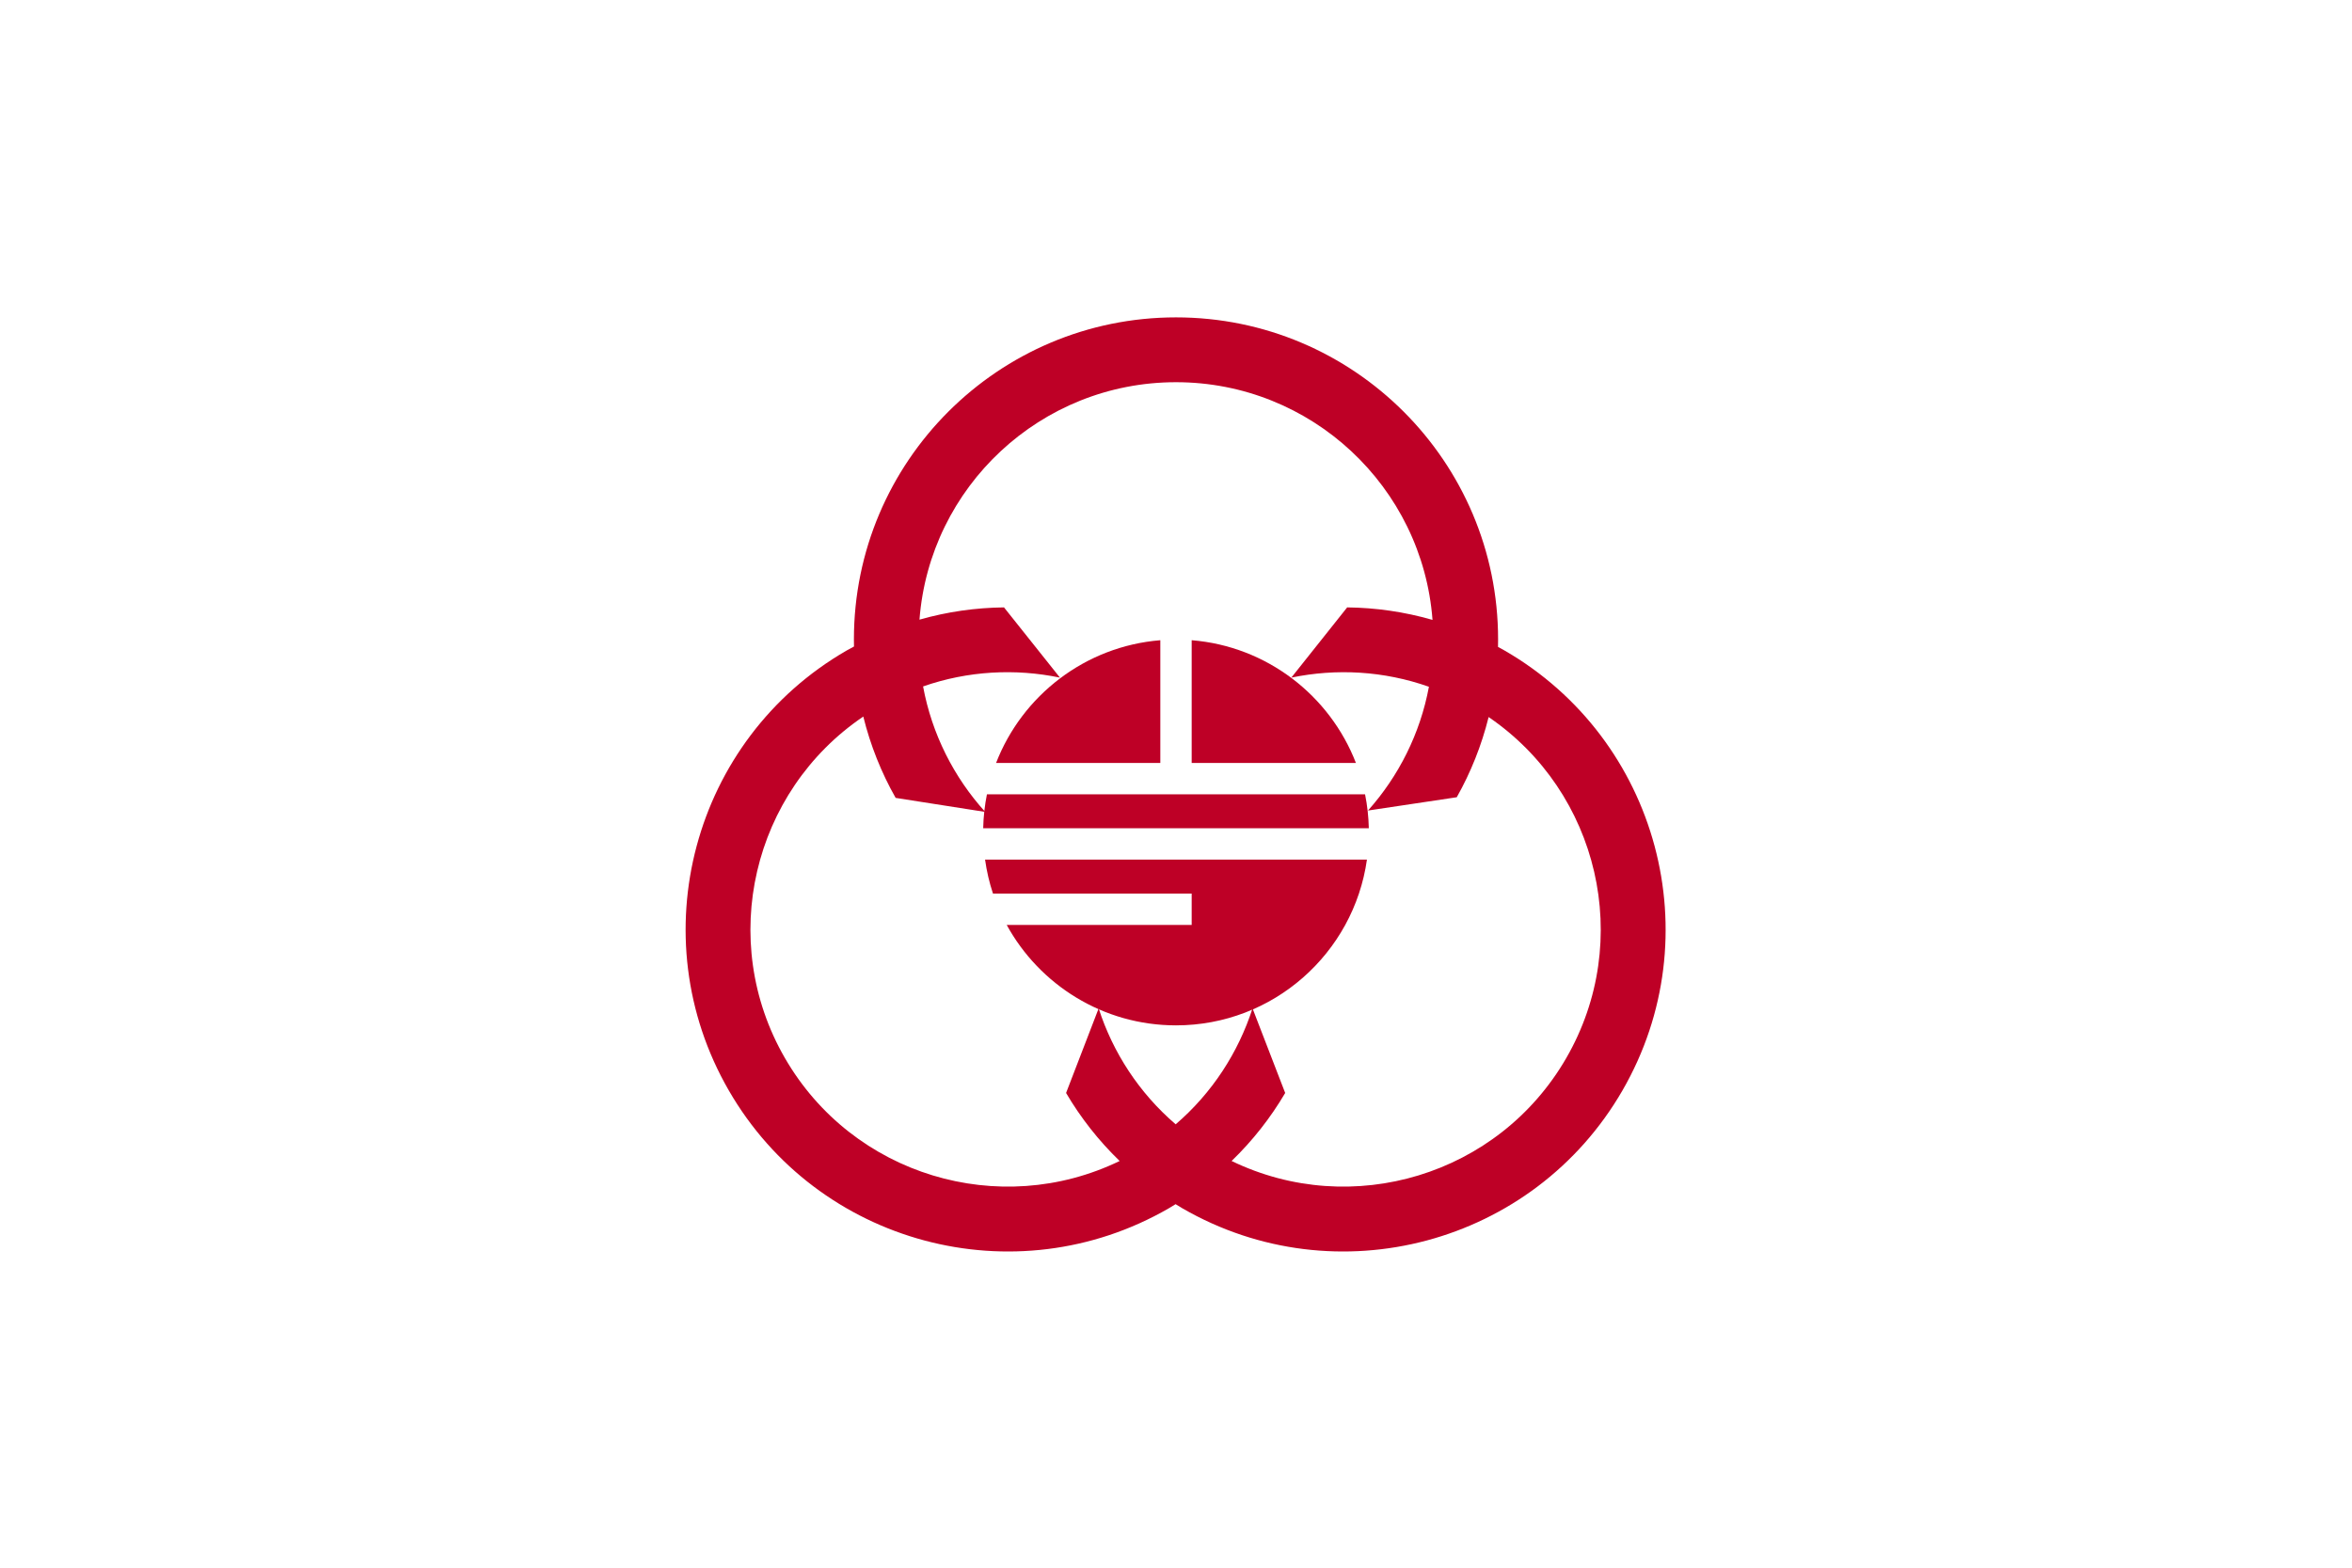 <?xml version="1.0" encoding="UTF-8" standalone="no"?>
<!-- Created with Inkscape (http://www.inkscape.org/) -->
<svg
   xmlns:svg="http://www.w3.org/2000/svg"
   xmlns="http://www.w3.org/2000/svg"
   version="1.0"
   width="900"
   height="600"
   id="svg2">
  <defs
     id="defs5" />
  <rect
     width="900"
     height="600"
     x="0"
     y="0"
     id="rect2410"
     style="fill:#ffffff;stroke:none" />
  <path
     d="M 450,121.469 C 381.964,121.469 326.75,176.683 326.75,244.719 C 326.75,245.627 326.762,246.534 326.781,247.438 C 325.845,247.947 324.897,248.433 323.969,248.969 C 265.048,282.987 244.857,358.423 278.875,417.344 C 312.893,476.265 388.298,496.487 447.219,462.469 C 448.108,461.955 448.972,461.407 449.844,460.875 C 450.715,461.407 451.58,461.955 452.469,462.469 C 511.39,496.487 586.826,476.265 620.844,417.344 C 654.862,358.423 634.64,282.987 575.719,248.969 C 574.886,248.488 574.058,248.053 573.219,247.594 C 573.241,246.636 573.25,245.682 573.25,244.719 C 573.25,176.683 518.036,121.469 450,121.469 z M 450,146.281 C 501.822,146.281 544.332,186.401 548.156,237.25 C 537.408,234.156 526.413,232.581 515.5,232.469 L 494.125,259.344 C 511.335,255.768 529.532,256.756 546.781,262.844 C 543.431,280.834 535.175,297.098 523.469,310.219 L 557.438,305.125 C 562.803,295.608 566.93,285.305 569.625,274.438 C 611.762,303.171 625.258,360.053 599.344,404.938 C 573.39,449.891 517.273,466.622 471.281,444.344 C 479.359,436.535 486.225,427.764 491.781,418.312 L 479.281,385.938 C 473.842,402.82 463.868,418.28 449.875,430.312 C 435.873,418.278 425.847,402.827 420.406,385.938 L 407.938,418.312 C 413.494,427.764 420.359,436.535 428.438,444.344 C 382.446,466.622 326.298,449.891 300.344,404.938 C 274.372,359.953 287.987,302.922 330.344,274.25 C 333.065,285.278 337.255,295.736 342.719,305.375 L 377,310.75 C 365.023,297.515 356.601,280.991 353.219,262.719 C 370.374,256.73 388.489,255.79 405.594,259.344 L 384.188,232.469 C 373.371,232.58 362.501,234.117 351.844,237.156 C 355.713,186.352 398.21,146.281 450,146.281 z"
     id="path2386"
     style="fill:#be0026;stroke:none" />
  <path
     d="M 444,245.031 C 415.251,247.35 391.158,266.175 381.156,292 L 444,292 L 444,245.031 z M 456,245.031 L 456,292 L 518.844,292 C 508.842,266.175 484.749,247.35 456,245.031 z M 377.656,304 C 376.808,308.216 376.315,312.558 376.219,317 L 523.781,317 C 523.685,312.559 523.192,308.216 522.344,304 L 377.656,304 z M 376.938,329 C 377.568,333.469 378.574,337.825 379.969,342 L 456,342 L 456,354 L 385.219,354 C 397.761,376.892 422.072,392.437 450,392.438 C 487.223,392.438 518.003,364.834 523.062,329 L 376.938,329 z"
     id="path2397"
     style="fill:#be0026;stroke:none" />
</svg>
